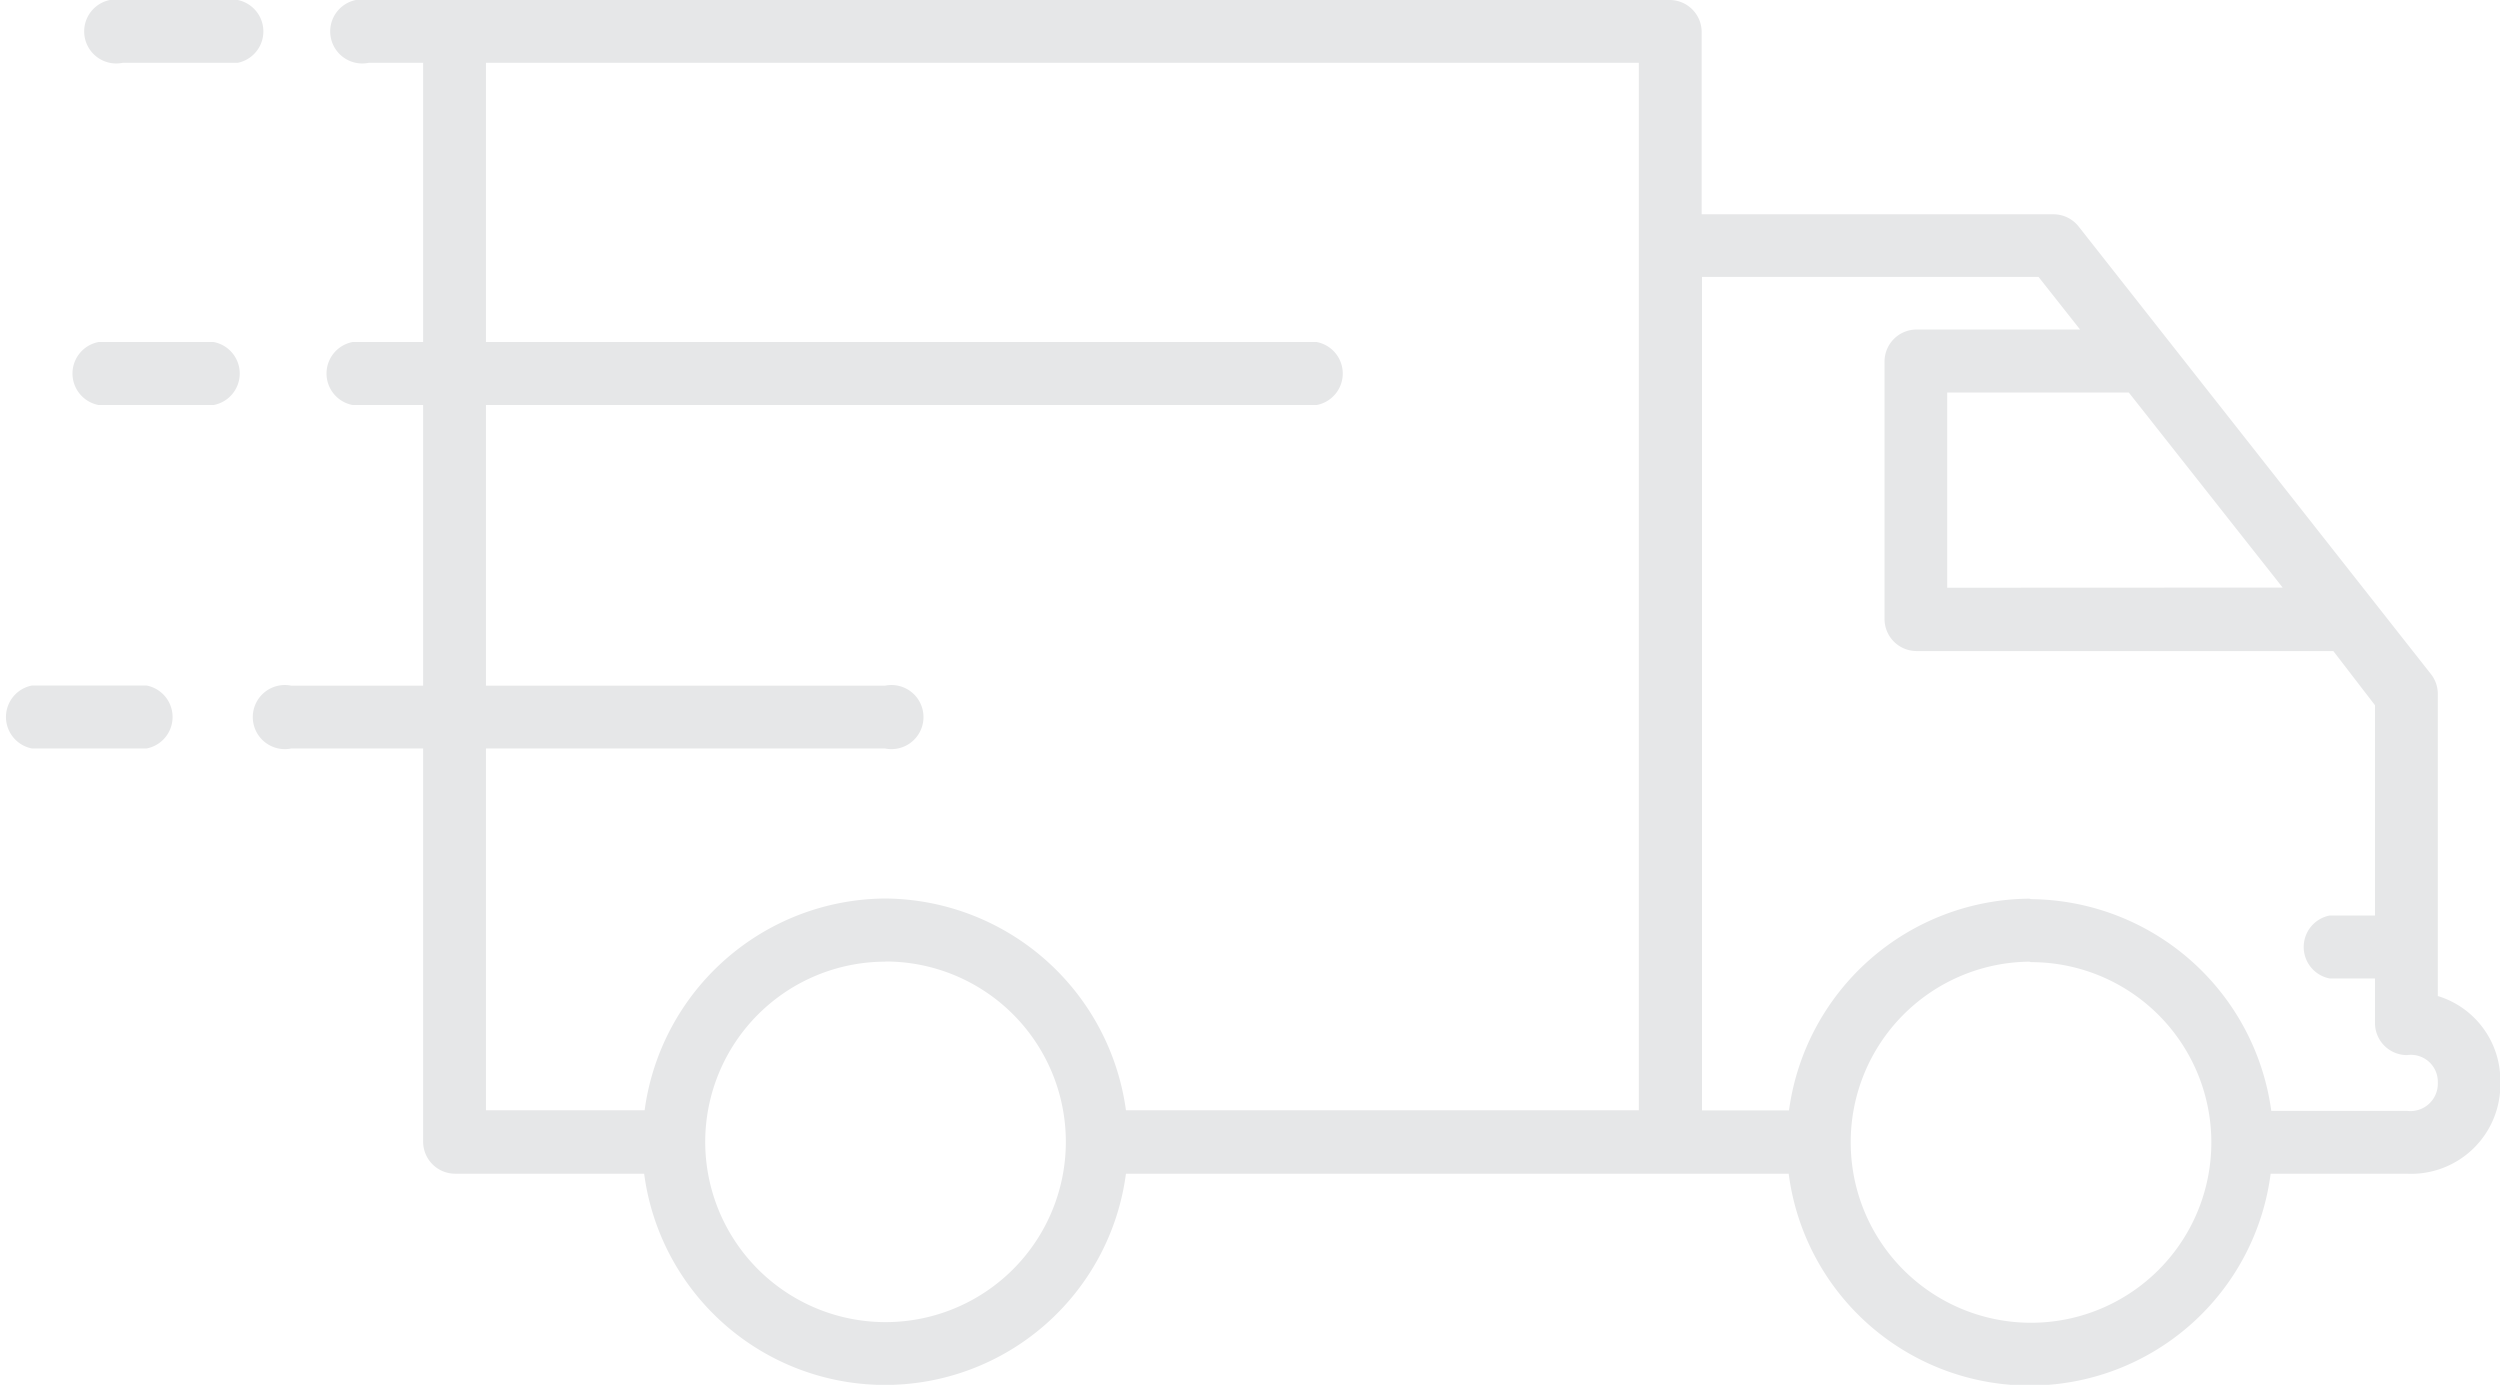 <svg xmlns="http://www.w3.org/2000/svg" xmlns:xlink="http://www.w3.org/1999/xlink" viewBox="0 0 155.98 86.4"><defs><style>.cls-1{fill:none;}.cls-2{clip-path:url(#clip-path);}.cls-3{fill:#e6e7e8;}</style><clipPath id="clip-path" transform="translate(0 0)"><rect class="cls-1" width="155.98" height="86.4"/></clipPath></defs><title>Asset 9</title><g id="Layer_2" data-name="Layer 2"><g id="Layer_1-2" data-name="Layer 1"><g class="cls-2"><path class="cls-3" d="M55.22,56.06a15.25,15.25,0,0,0-15,13.21H30.32V46.7h24.9a2,2,0,1,0,0-3.92H30.32V25.27H82.15a2,2,0,0,0,0-3.93H30.32V3.92h71.93V69.27h-32a15.27,15.27,0,0,0-15-13.21m0,3.93A11.25,11.25,0,1,1,44,71.23,11.25,11.25,0,0,1,55.22,60m66.27-23.33V24.49h11.33l9.6,12.17Zm5.13,19.4a15.25,15.25,0,0,0-15,13.21h-5.43v-52h21l2.59,3.28h-10.2a2,2,0,0,0-2,2V38.62a2,2,0,0,0,2,2h26L148.18,44V57.12h-2.82a2,2,0,0,0,0,3.93h2.82v2.78a2,2,0,0,0,2,2,1.68,1.68,0,0,1,1.92,1.72,1.71,1.71,0,0,1-1.92,1.76h-8.47a15.27,15.27,0,0,0-15-13.21m0,3.93a11.25,11.25,0,1,1-11.24,11.24A11.26,11.26,0,0,1,126.62,60m25.48,2.16V43.28a2,2,0,0,0-.42-1.21l-22-27.95a2,2,0,0,0-1.54-.75H106.17V2a2,2,0,0,0-2-2H23a2,2,0,1,0,0,3.92H26.4V21.34H22a2,2,0,0,0,0,3.93H26.4V42.78H18.17a2,2,0,1,0,0,3.92H26.4V71.23a2,2,0,0,0,2,2H40.19a15.16,15.16,0,0,0,30.06,0H111.6a15.16,15.16,0,0,0,30.07,0h8.47A5.57,5.57,0,0,0,156,67.51a5.51,5.51,0,0,0-3.88-5.36" transform="translate(0 0)"/><path class="cls-3" d="M9.14,42.77H2A2,2,0,0,0,2,46.7H9.14a2,2,0,0,0,0-3.93" transform="translate(0 0)"/><path class="cls-3" d="M13.33,21.34H6.15a2,2,0,0,0,0,3.93h7.18a2,2,0,0,0,0-3.93" transform="translate(0 0)"/><path class="cls-3" d="M7.65,3.92h7.18a2,2,0,0,0,0-3.92H7.65a2,2,0,1,0,0,3.92" transform="translate(0 0)"/></g></g></g></svg>